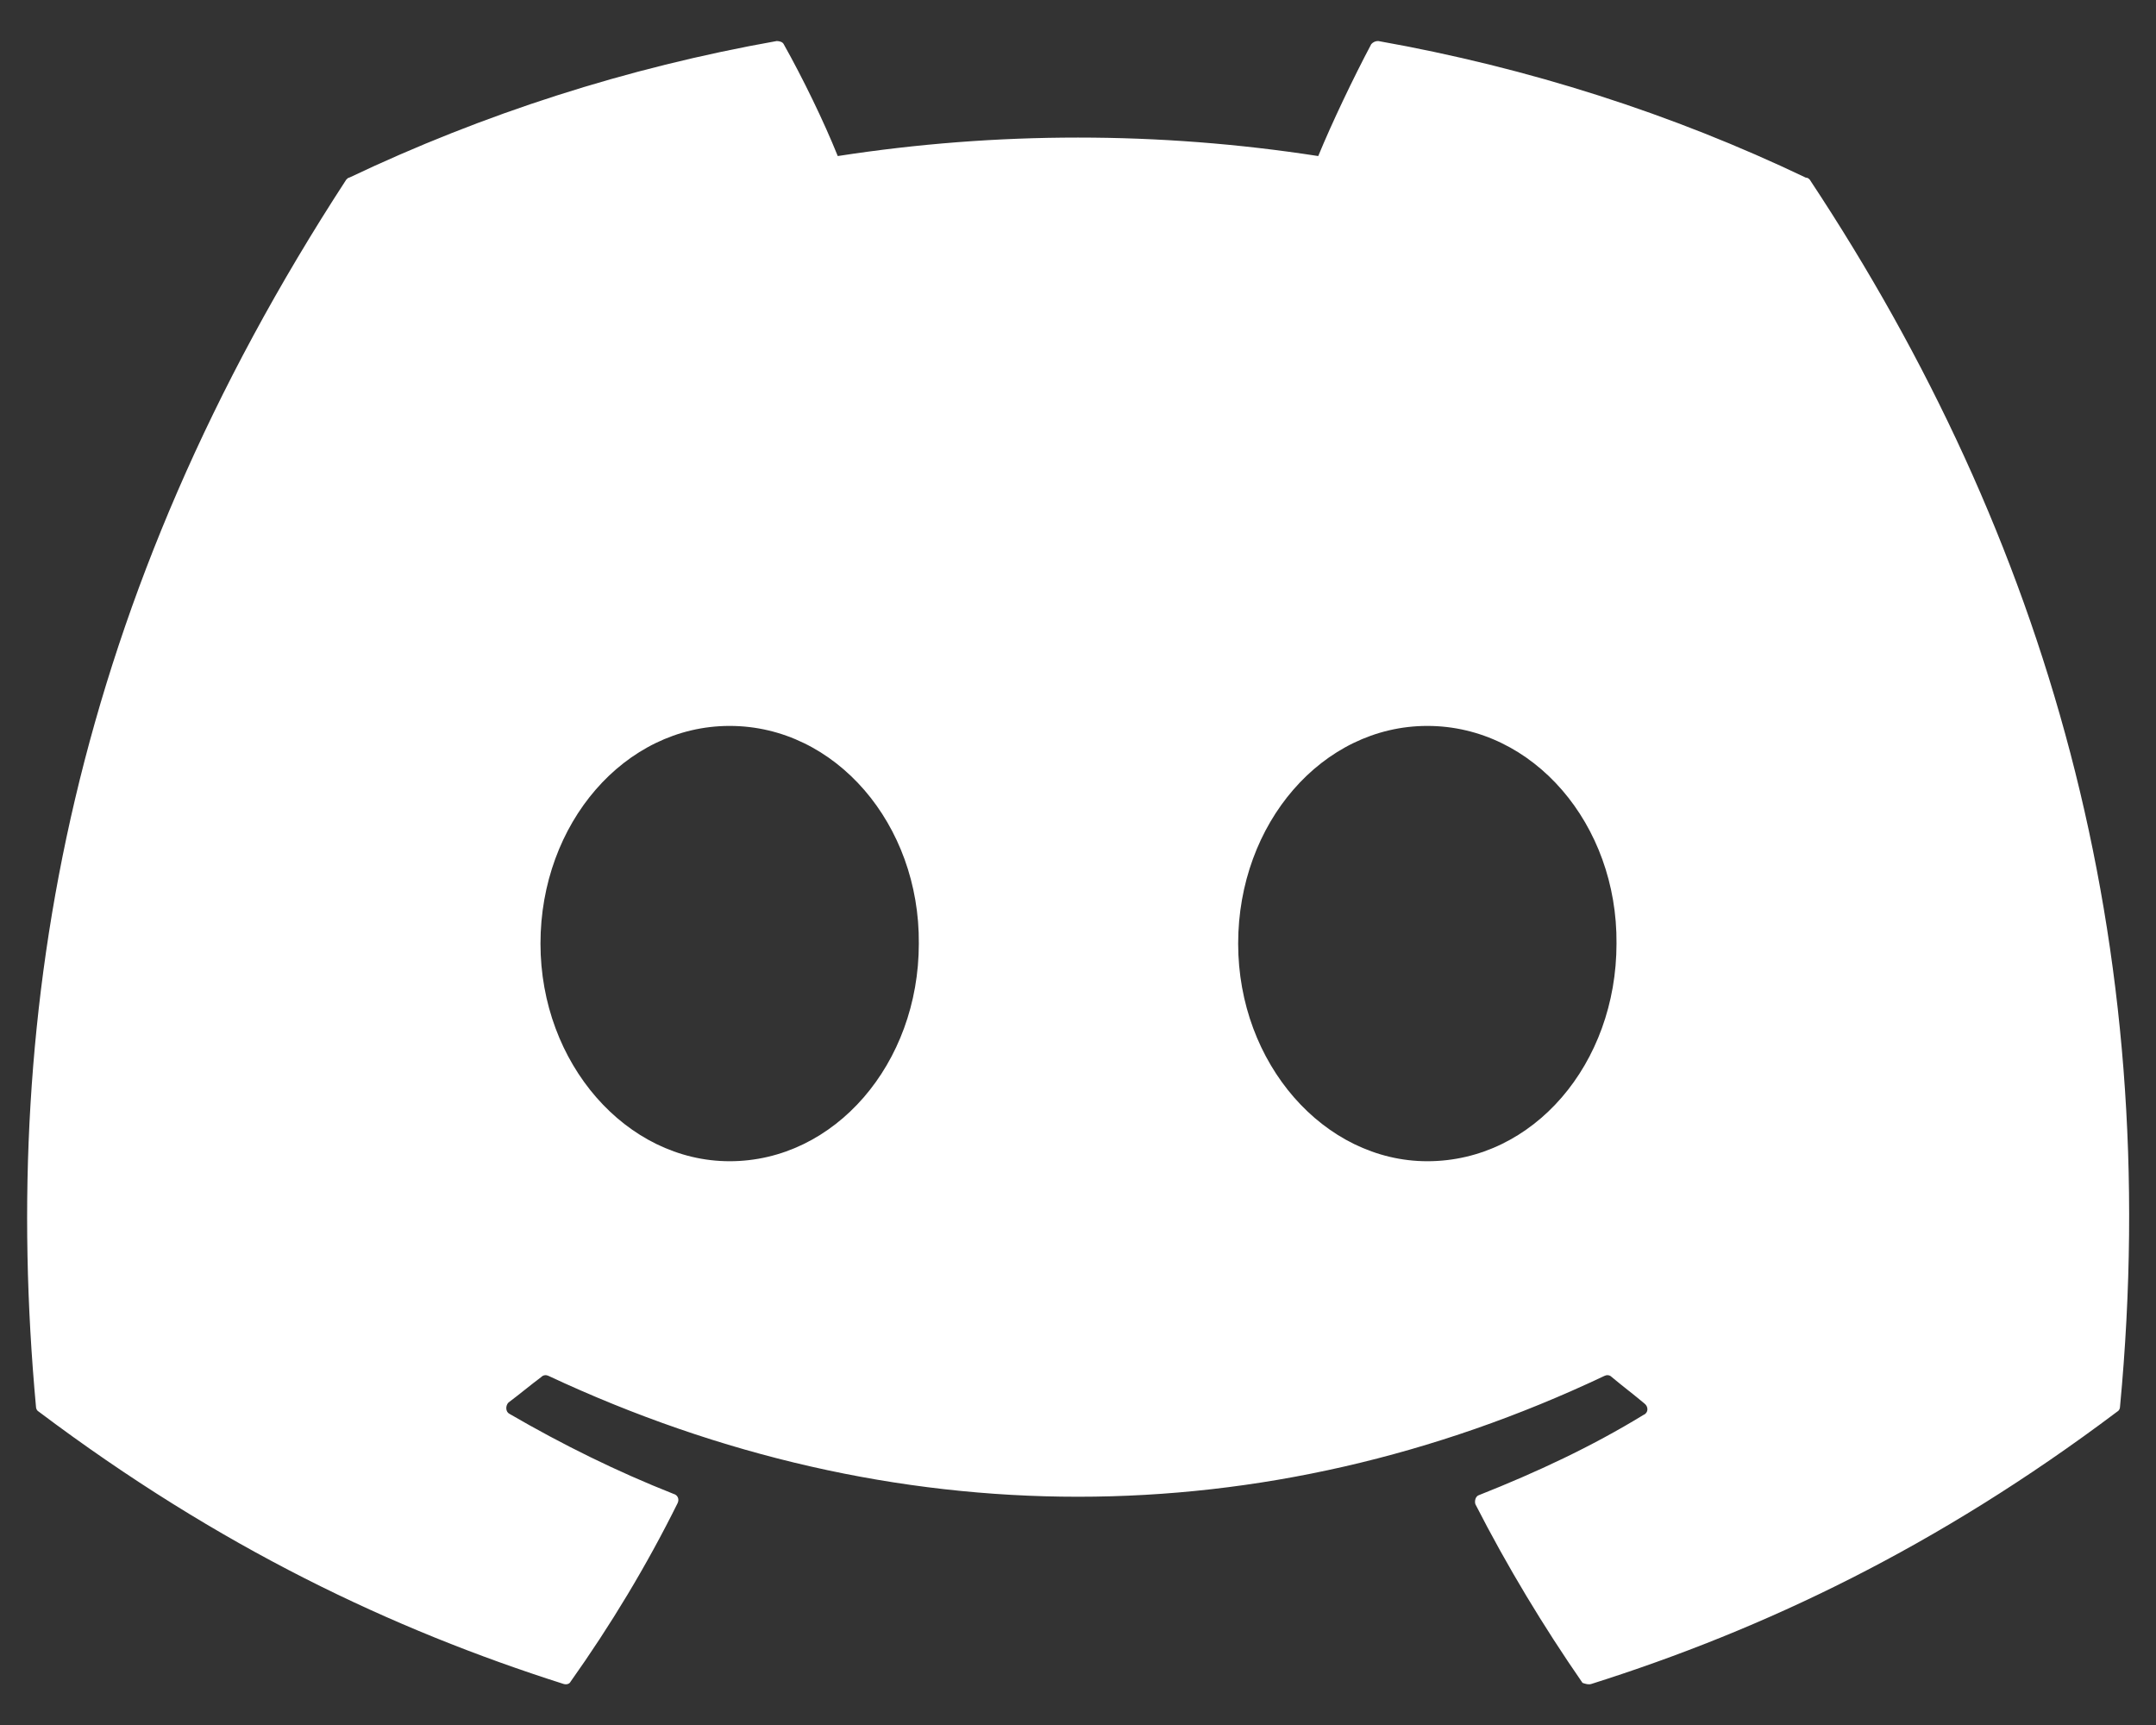 <svg width="35" height="28" viewBox="0 0 35 28" fill="none" xmlns="http://www.w3.org/2000/svg">
<rect x="0" y="0" width="35" height="28" fill="#333333" stroke="none"/>
<path d="M29.314 2.883C27.152 1.849 24.812 1.099 22.375 0.666C22.354 0.665 22.332 0.67 22.313 0.678C22.293 0.687 22.275 0.7 22.261 0.716C21.969 1.266 21.627 1.983 21.4 2.533C18.815 2.133 16.185 2.133 13.6 2.533C13.372 1.966 13.031 1.266 12.722 0.716C12.706 0.683 12.657 0.666 12.609 0.666C10.171 1.099 7.847 1.849 5.67 2.883C5.654 2.883 5.637 2.899 5.621 2.916C1.201 9.699 -0.018 16.299 0.584 22.833C0.584 22.866 0.6 22.899 0.632 22.916C3.557 25.116 6.369 26.449 9.147 27.333C9.196 27.349 9.245 27.333 9.261 27.299C9.911 26.383 10.496 25.416 11 24.399C11.032 24.333 11 24.266 10.935 24.249C10.009 23.883 9.131 23.449 8.27 22.949C8.205 22.916 8.205 22.816 8.254 22.766C8.432 22.633 8.611 22.483 8.79 22.349C8.822 22.316 8.871 22.316 8.904 22.333C14.494 24.949 20.522 24.949 26.047 22.333C26.08 22.316 26.129 22.316 26.161 22.349C26.34 22.499 26.519 22.633 26.697 22.783C26.762 22.833 26.762 22.933 26.681 22.966C25.836 23.483 24.942 23.899 24.016 24.266C23.951 24.283 23.935 24.366 23.951 24.416C24.471 25.433 25.056 26.399 25.69 27.316C25.739 27.333 25.787 27.349 25.836 27.333C28.631 26.449 31.442 25.116 34.367 22.916C34.4 22.899 34.416 22.866 34.416 22.833C35.131 15.283 33.23 8.733 29.379 2.916C29.362 2.899 29.346 2.883 29.314 2.883ZM11.845 18.849C10.171 18.849 8.774 17.266 8.774 15.316C8.774 13.366 10.139 11.783 11.845 11.783C13.567 11.783 14.932 13.383 14.916 15.316C14.916 17.266 13.551 18.849 11.845 18.849ZM23.171 18.849C21.497 18.849 20.1 17.266 20.1 15.316C20.1 13.366 21.465 11.783 23.171 11.783C24.894 11.783 26.259 13.383 26.242 15.316C26.242 17.266 24.894 18.849 23.171 18.849Z" fill="white"/>
</svg>
